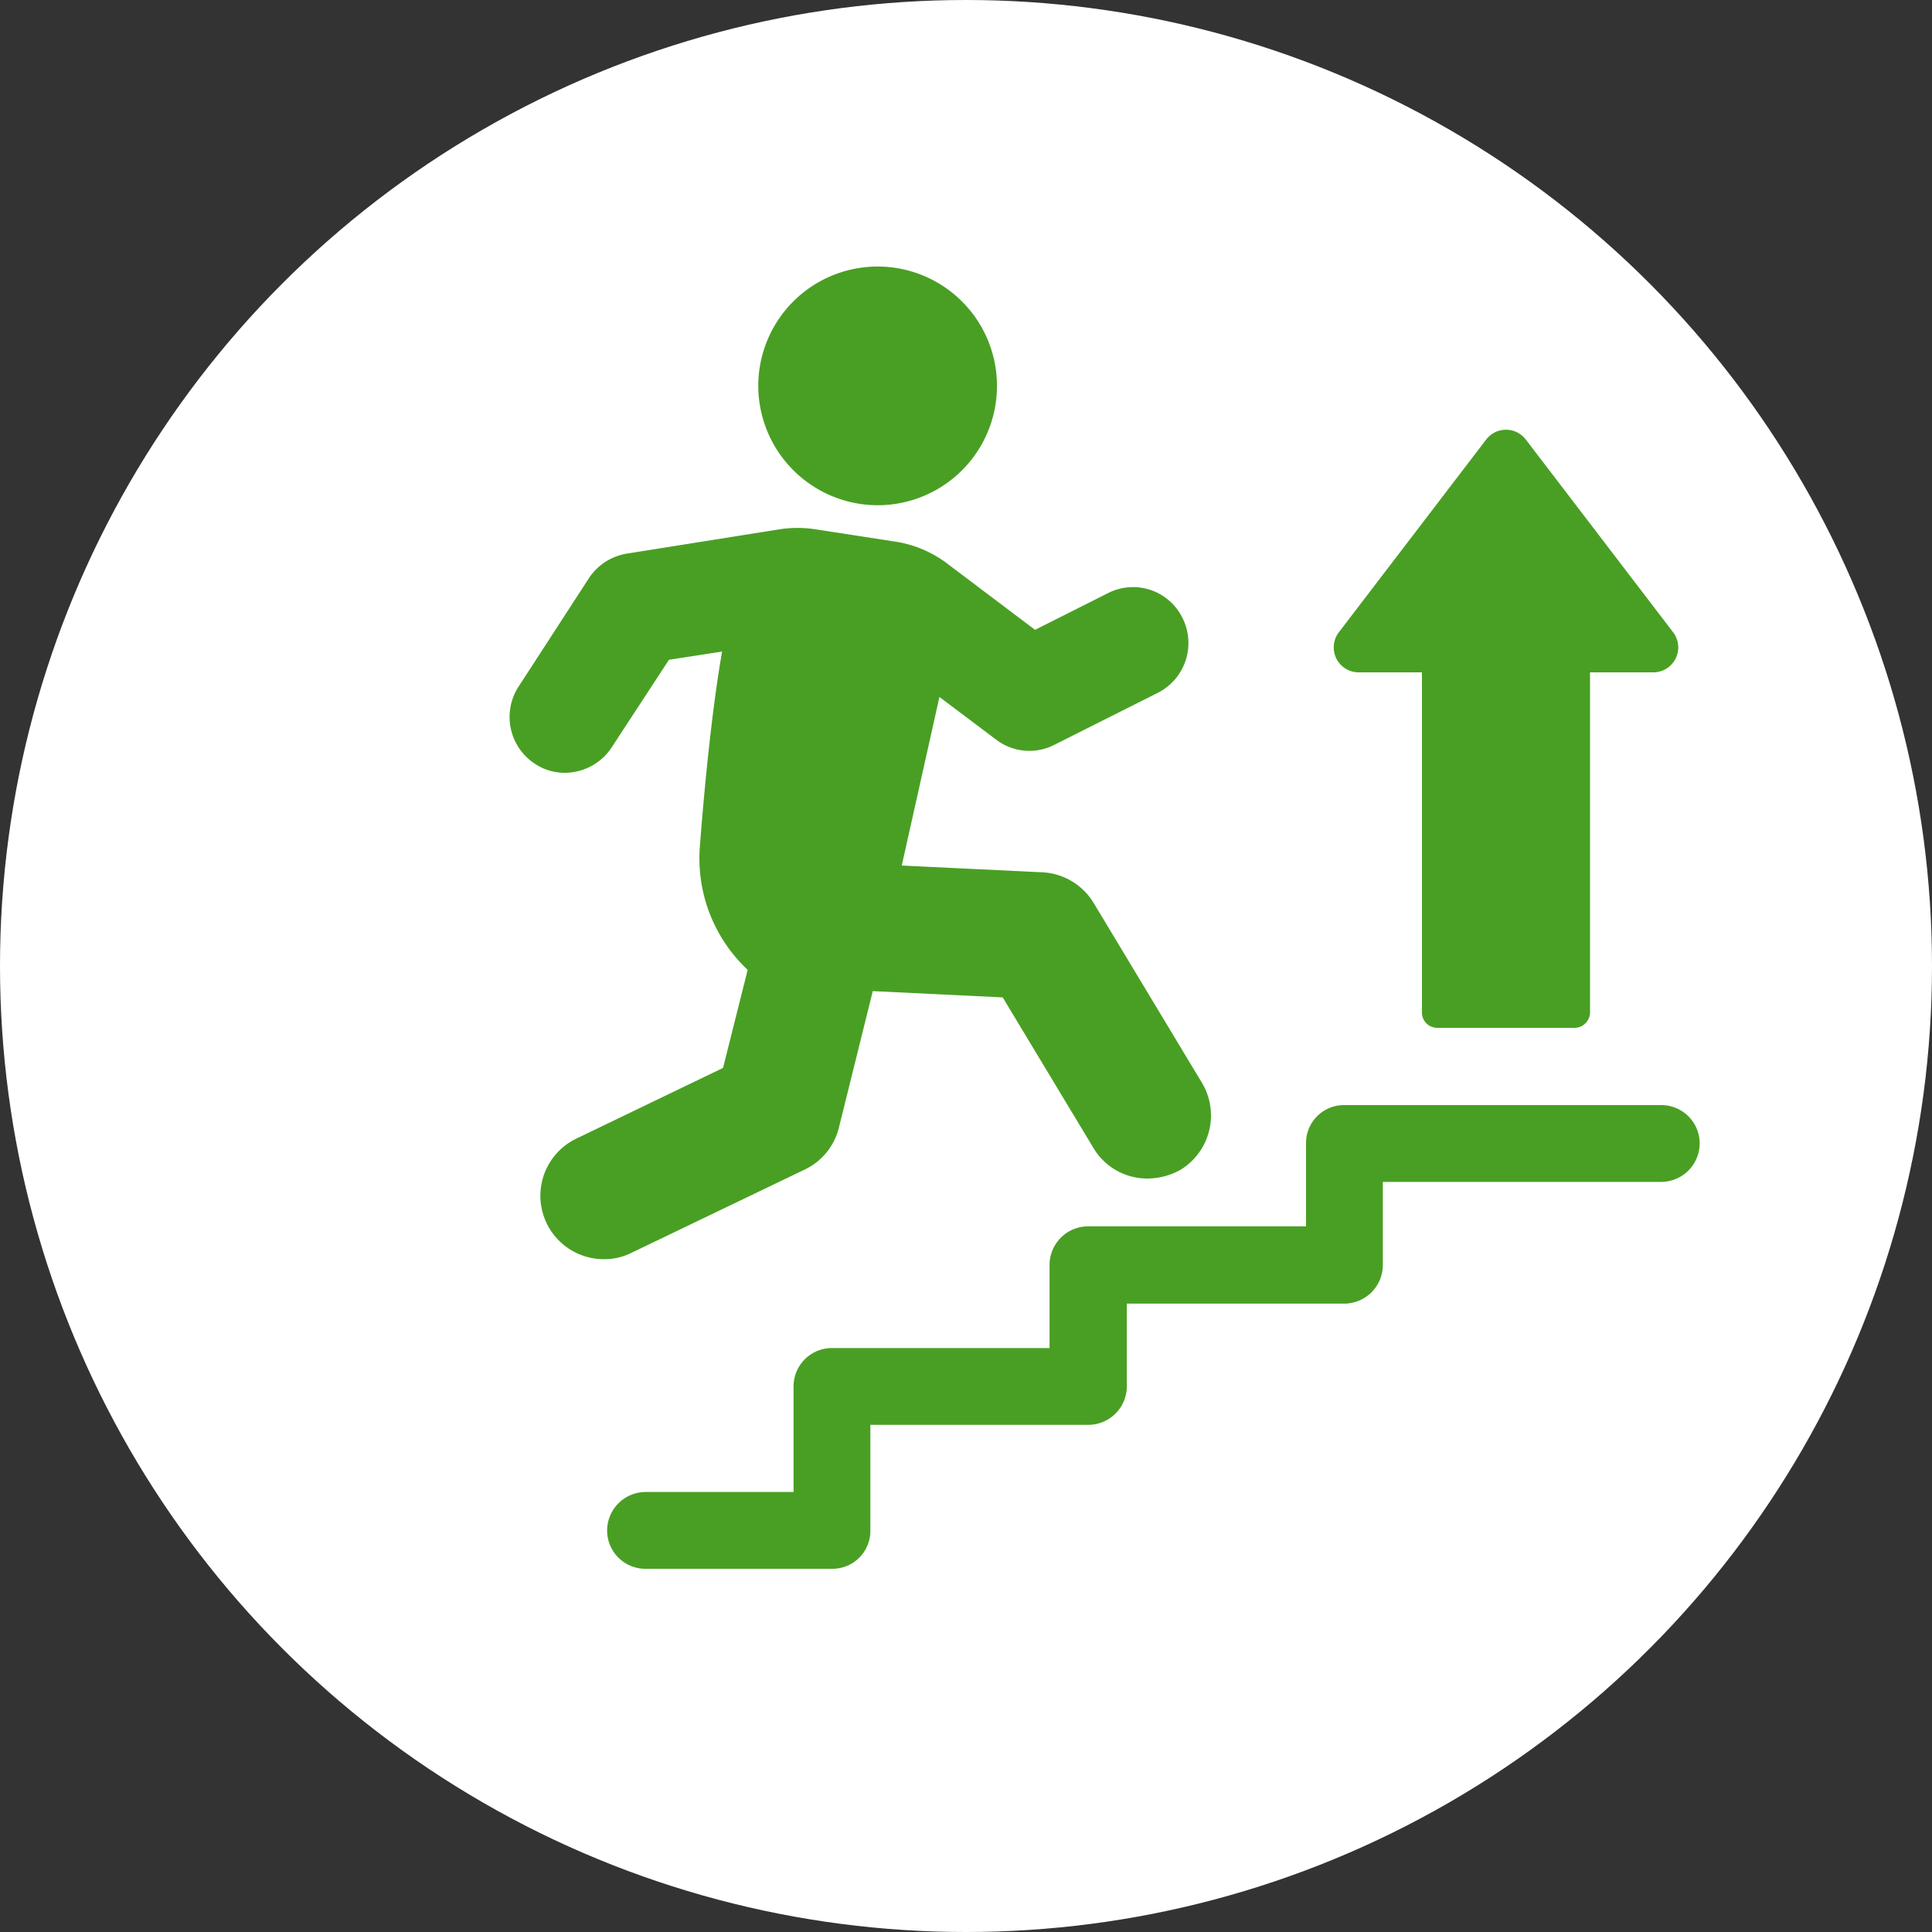 <svg id="グループ_6" data-name="グループ 6" xmlns="http://www.w3.org/2000/svg" width="40" height="40" viewBox="0 0 40 40">
  <rect x="0" y="0" width="40" height="40" fill="#333333" stroke="none"/>
  <defs>
    <style>
      .cls-1 {
        fill: #fff;
      }

      .cls-2 {
        fill: #499f23;
        fill-rule: evenodd;
      }
    </style>
  </defs>
  <circle id="楕円形_665_のコピー_6" data-name="楕円形 665 のコピー 6" class="cls-1" cx="20" cy="20" r="20"/>
  <path id="シェイプ_688_のコピー" data-name="シェイプ 688 のコピー" class="cls-2" d="M1284.39,2529.88h-6.56a0.785,0.785,0,0,0-.79.79v1.72h-4.51a0.8,0.8,0,0,0-.8.8v1.72h-4.5a0.794,0.794,0,0,0-.8.79v2.19h-3.07a0.8,0.8,0,0,0-.79.8,0.792,0.792,0,0,0,.79.79h3.87a0.785,0.785,0,0,0,.79-0.79v-2.19h4.51a0.8,0.8,0,0,0,.8-0.8v-1.71h4.5a0.8,0.8,0,0,0,.8-0.8v-1.72h5.76a0.8,0.8,0,0,0,.8-0.8A0.794,0.794,0,0,0,1284.39,2529.88Zm-16.17-12.42a2.471,2.471,0,1,0-2.52-2.42A2.476,2.476,0,0,0,1268.22,2517.46Zm-1.55,13.75a1.306,1.306,0,0,0,.7-0.87l0.7-2.82,2.69,0.13,1.88,3.12a1.294,1.294,0,0,0,1.12.63,1.413,1.413,0,0,0,.68-0.18,1.317,1.317,0,0,0,.44-1.81l-2.24-3.72a1.318,1.318,0,0,0-1.06-.63l-2.91-.14,0.78-3.49,1.17,0.88a1.132,1.132,0,0,0,1.21.11l2.15-1.08a1.156,1.156,0,0,0,.5-1.55,1.14,1.14,0,0,0-1.54-.51l-1.51.76-1.79-1.35a2.373,2.373,0,0,0-1.13-.48l-1.62-.25a2.422,2.422,0,0,0-.76,0l-3.14.5a1.166,1.166,0,0,0-.79.5l-1.46,2.25a1.157,1.157,0,0,0,.33,1.6,1.109,1.109,0,0,0,.63.19,1.166,1.166,0,0,0,.96-0.52l1.19-1.82,1.1-.17c-0.2,1.14-.36,2.72-0.46,4.04a3.163,3.163,0,0,0,.99,2.55l-0.51,2.03-3.03,1.46a1.313,1.313,0,0,0,.57,2.5,1.242,1.242,0,0,0,.56-0.13Zm14.92-15.11a0.516,0.516,0,0,0-.82,0l-3.05,3.99a0.516,0.516,0,0,0,.41.83h1.31v7.04a0.316,0.316,0,0,0,.32.32h2.84a0.322,0.322,0,0,0,.32-0.32v-7.04h1.31a0.516,0.516,0,0,0,.41-0.83Z" transform="translate(-1250 -2507)"/>
</svg>
